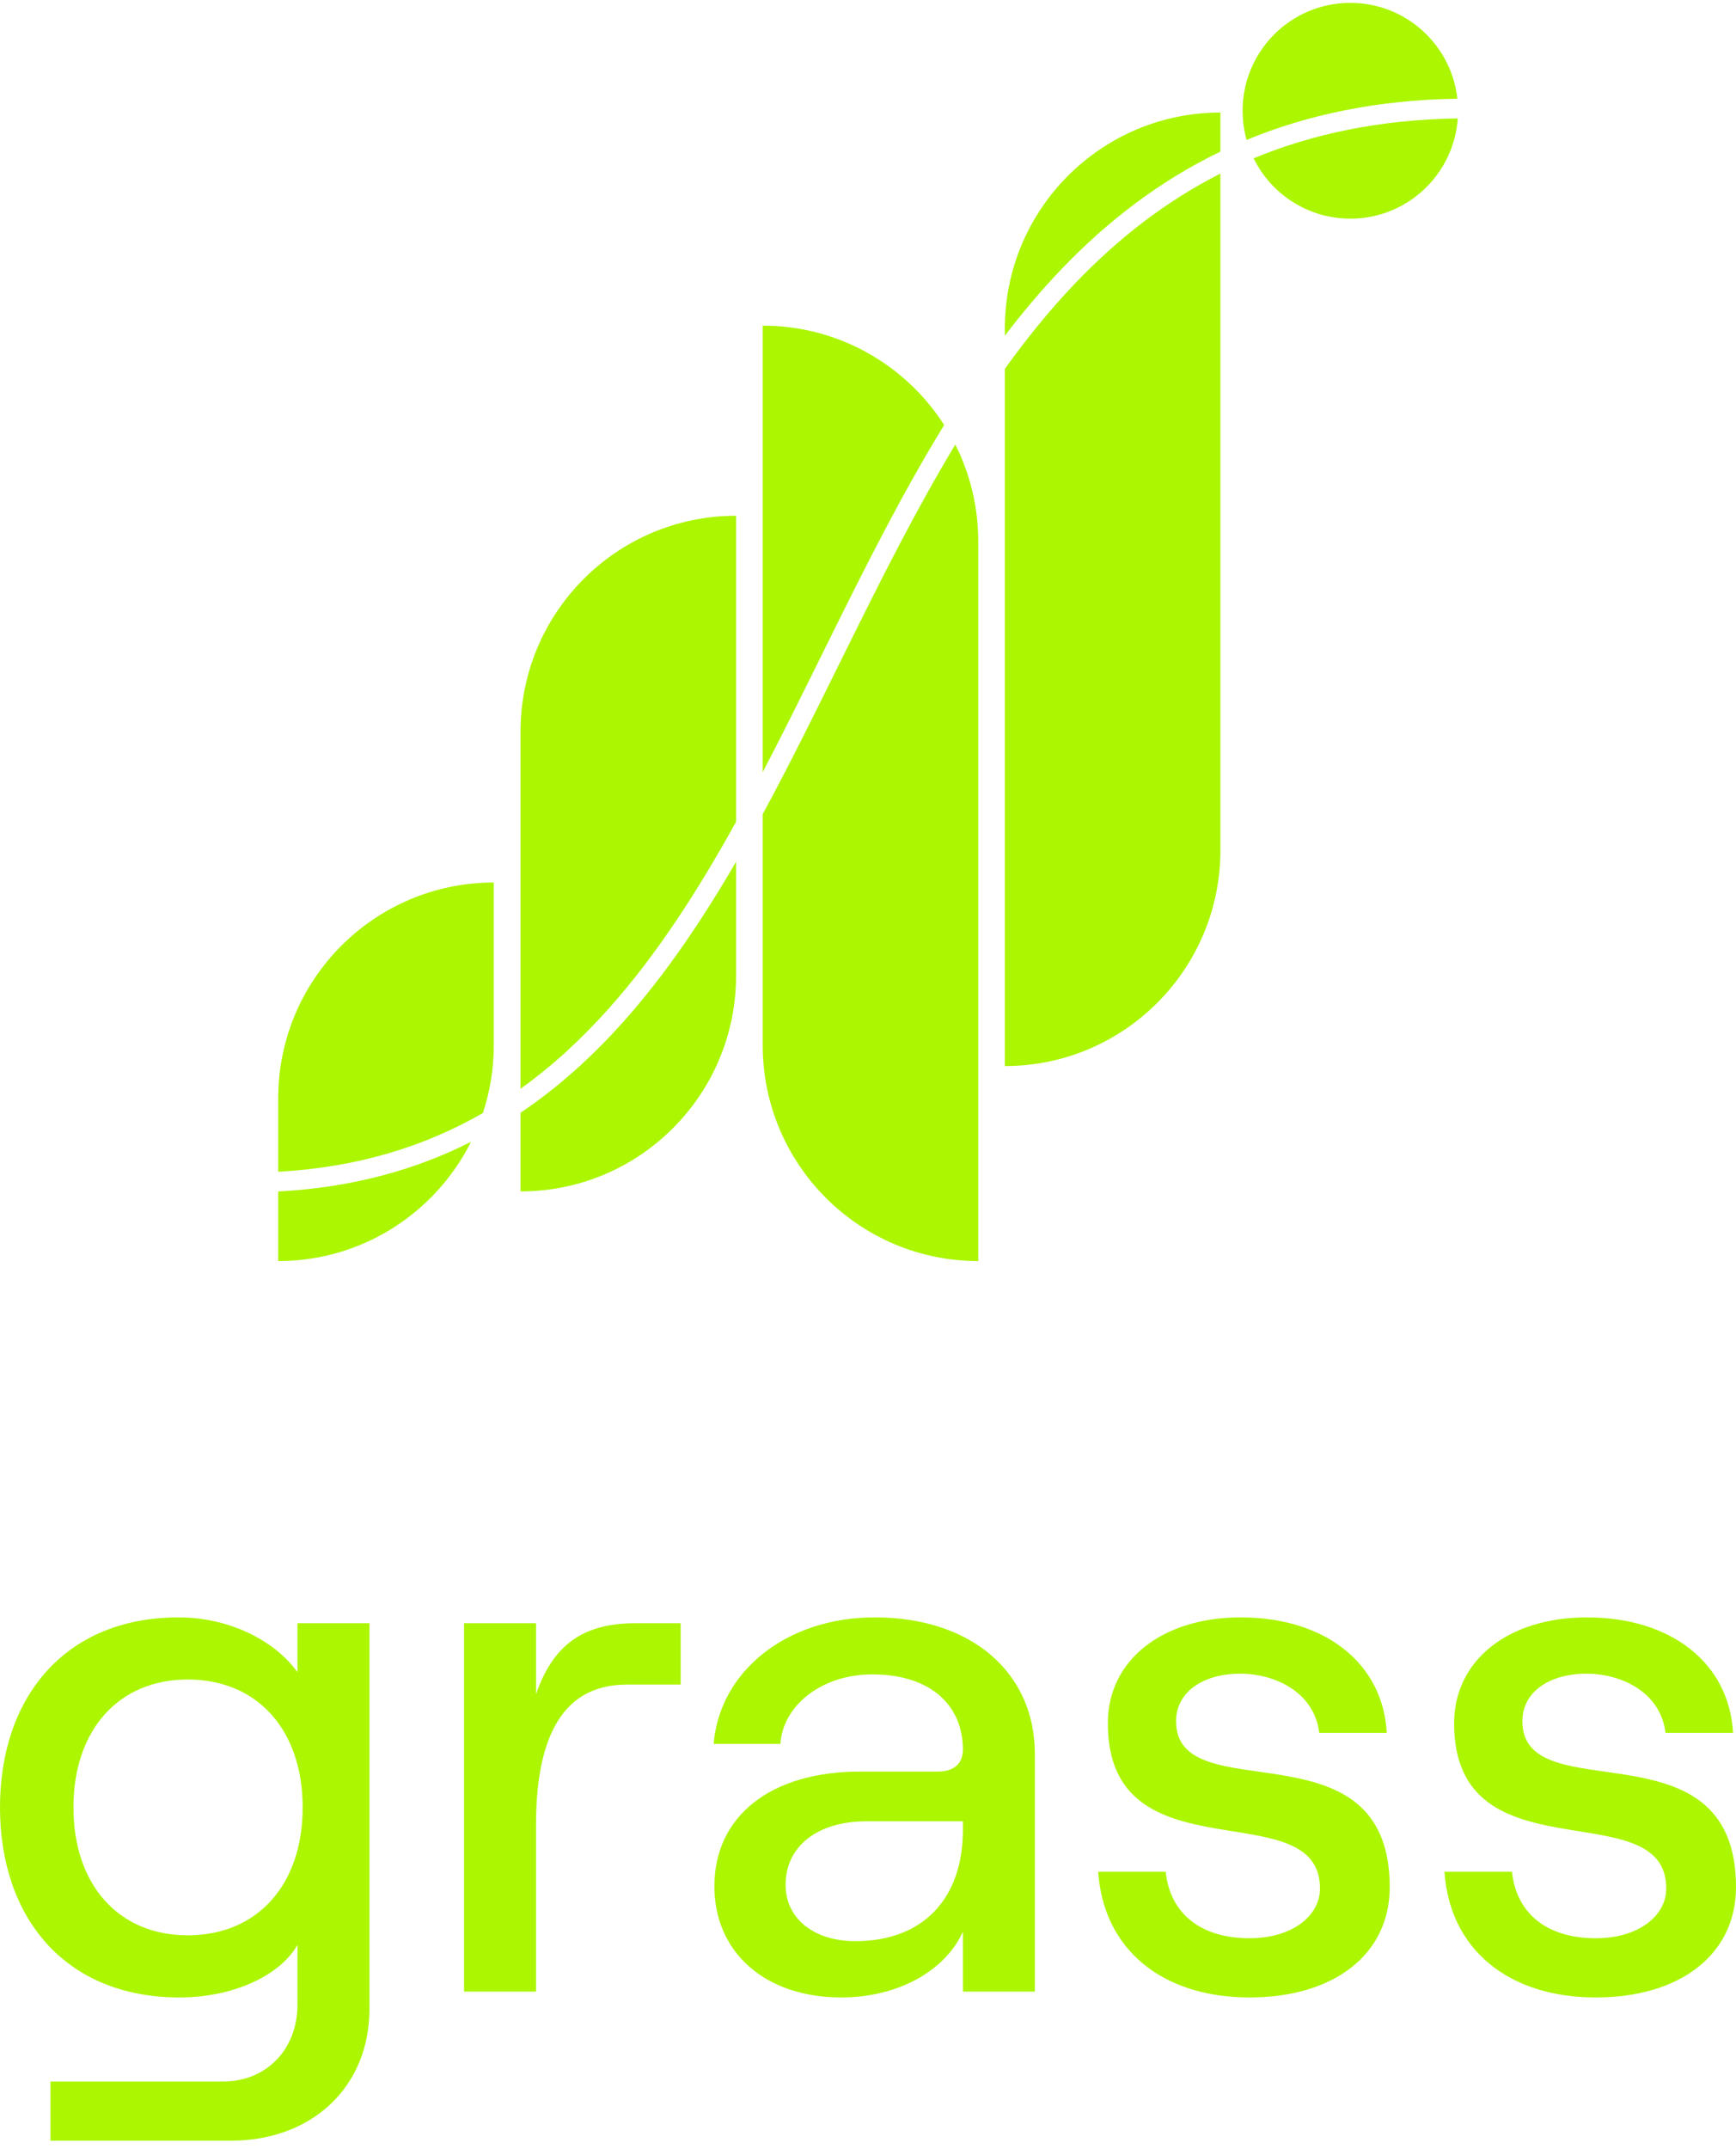 <svg viewBox="0 0 156 193" fill="none" xmlns="http://www.w3.org/2000/svg">
<path d="M121.343 0.258C115.997 0.258 111.663 4.596 111.663 9.948C111.663 10.854 111.787 11.732 112.02 12.564C117.494 10.302 123.739 8.977 130.964 8.863C130.425 4.022 126.323 0.258 121.343 0.258Z" fill="#ABF600"/>
<path d="M131 10.634C123.986 10.743 117.942 12.027 112.652 14.219C114.229 17.429 117.529 19.637 121.343 19.637C126.459 19.637 130.648 15.665 131 10.634Z" fill="#ABF600"/>
<path d="M109.669 13.615V10.107C98.971 10.107 90.299 18.788 90.299 29.496V30.151C91.891 28.059 93.571 26.067 95.359 24.2C99.477 19.898 104.167 16.265 109.669 13.615Z" fill="#ABF600"/>
<path d="M90.299 33.129C92.265 30.385 94.362 27.799 96.635 25.425C100.42 21.473 104.693 18.108 109.669 15.59V76.354C109.669 87.062 100.996 95.743 90.299 95.743V33.129Z" fill="#ABF600"/>
<path d="M84.846 38.169C81.401 32.802 75.384 29.247 68.538 29.247V69.353C70.318 65.945 72.05 62.444 73.793 58.921L73.796 58.913C74.016 58.469 74.237 58.023 74.457 57.578C77.725 50.978 81.057 44.334 84.846 38.169Z" fill="#ABF600"/>
<path d="M68.538 73.122C70.887 68.787 73.111 64.291 75.332 59.799C75.569 59.321 75.805 58.843 76.042 58.365C79.172 52.041 82.326 45.758 85.847 39.925C87.165 42.544 87.907 45.503 87.907 48.635V113.258C77.21 113.258 68.538 104.577 68.538 93.869V73.122Z" fill="#ABF600"/>
<path d="M66.146 73.805V46.32C55.449 46.32 46.776 55 46.776 65.708V97.783C49.679 95.706 52.309 93.263 54.737 90.54C59.059 85.693 62.733 79.963 66.146 73.805Z" fill="#ABF600"/>
<path d="M46.776 99.937C50.202 97.632 53.264 94.852 56.056 91.72C59.831 87.487 63.116 82.605 66.146 77.391V87.614C66.146 98.322 57.474 107.002 46.776 107.002V99.937Z" fill="#ABF600"/>
<path d="M43.395 99.961C44.027 98.045 44.37 95.997 44.37 93.869V79.26C33.672 79.26 25 87.941 25 98.649V105.237C32.176 104.837 38.2 102.949 43.395 99.961Z" fill="#ABF600"/>
<path d="M25 107.011C31.636 106.653 37.337 105.069 42.325 102.549C39.144 108.899 32.58 113.258 25 113.258V107.011Z" fill="#ABF600"/>
<path d="M26.731 145.783V150.181C24.665 147.293 20.532 145.258 16.065 145.258C5.8 145.258 0 152.478 0 162.325C0 172.171 5.8 179.392 16.132 179.392C20.865 179.392 25.131 177.488 26.731 174.666V180.048C26.731 184.053 23.931 186.941 20.065 186.941H4.533V192.258H20.732C28.064 192.258 33.197 187.4 33.197 180.442V145.783H26.731ZM16.865 173.812C10.666 173.812 6.599 169.283 6.599 162.325C6.599 155.367 10.666 150.837 16.865 150.837C23.131 150.837 27.198 155.367 27.198 162.325C27.198 169.283 23.131 173.812 16.865 173.812Z" fill="#ABF600"/>
<path d="M61.166 151.297V145.783H57.099C52.367 145.783 49.7 147.752 48.167 152.15V145.783H41.701V178.867H48.167V163.9C48.167 156.68 50.167 151.297 56.3 151.297H61.166Z" fill="#ABF600"/>
<path d="M78.596 145.258C70.663 145.258 64.663 150.115 64.13 156.614H70.13C70.329 153.266 73.729 150.378 78.395 150.378C83.595 150.378 86.528 153.135 86.528 157.139C86.528 158.321 85.795 159.108 84.262 159.108H77.262C69.33 159.108 64.197 163.047 64.197 169.414C64.197 175.322 68.73 179.392 75.596 179.392C80.662 179.392 84.928 177.029 86.528 173.484V178.867H92.994V157.533C92.994 150.181 87.261 145.258 78.596 145.258ZM76.862 174.337C73.129 174.337 70.596 172.303 70.596 169.283C70.596 165.804 73.463 163.572 77.862 163.572H86.528V164.36C86.528 170.465 82.995 174.337 76.862 174.337Z" fill="#ABF600"/>
<path d="M112.284 179.392C119.883 179.392 124.883 175.519 124.883 169.48C124.883 154.382 105.684 162.784 105.684 154.579C105.684 152.019 108.018 150.312 111.484 150.312C114.35 150.312 118.083 151.822 118.55 155.629H124.616C124.283 149.393 119.083 145.258 111.484 145.258C104.485 145.258 99.552 149.065 99.552 154.776C99.552 168.889 118.617 160.815 118.617 169.611C118.617 172.04 116.15 174.075 112.284 174.075C107.951 174.075 105.151 171.909 104.751 168.101H98.685C99.152 175.059 104.418 179.392 112.284 179.392Z" fill="#ABF600"/>
<path d="M143.401 179.392C151 179.392 156 175.519 156 169.48C156 154.382 136.802 162.784 136.802 154.579C136.802 152.019 139.135 150.312 142.601 150.312C145.468 150.312 149.201 151.822 149.667 155.629H155.733C155.4 149.393 150.2 145.258 142.601 145.258C135.602 145.258 130.669 149.065 130.669 154.776C130.669 168.889 149.734 160.815 149.734 169.611C149.734 172.04 147.267 174.075 143.401 174.075C139.068 174.075 136.268 171.909 135.868 168.101H129.802C130.269 175.059 135.535 179.392 143.401 179.392Z" fill="#ABF600"/>
</svg>
